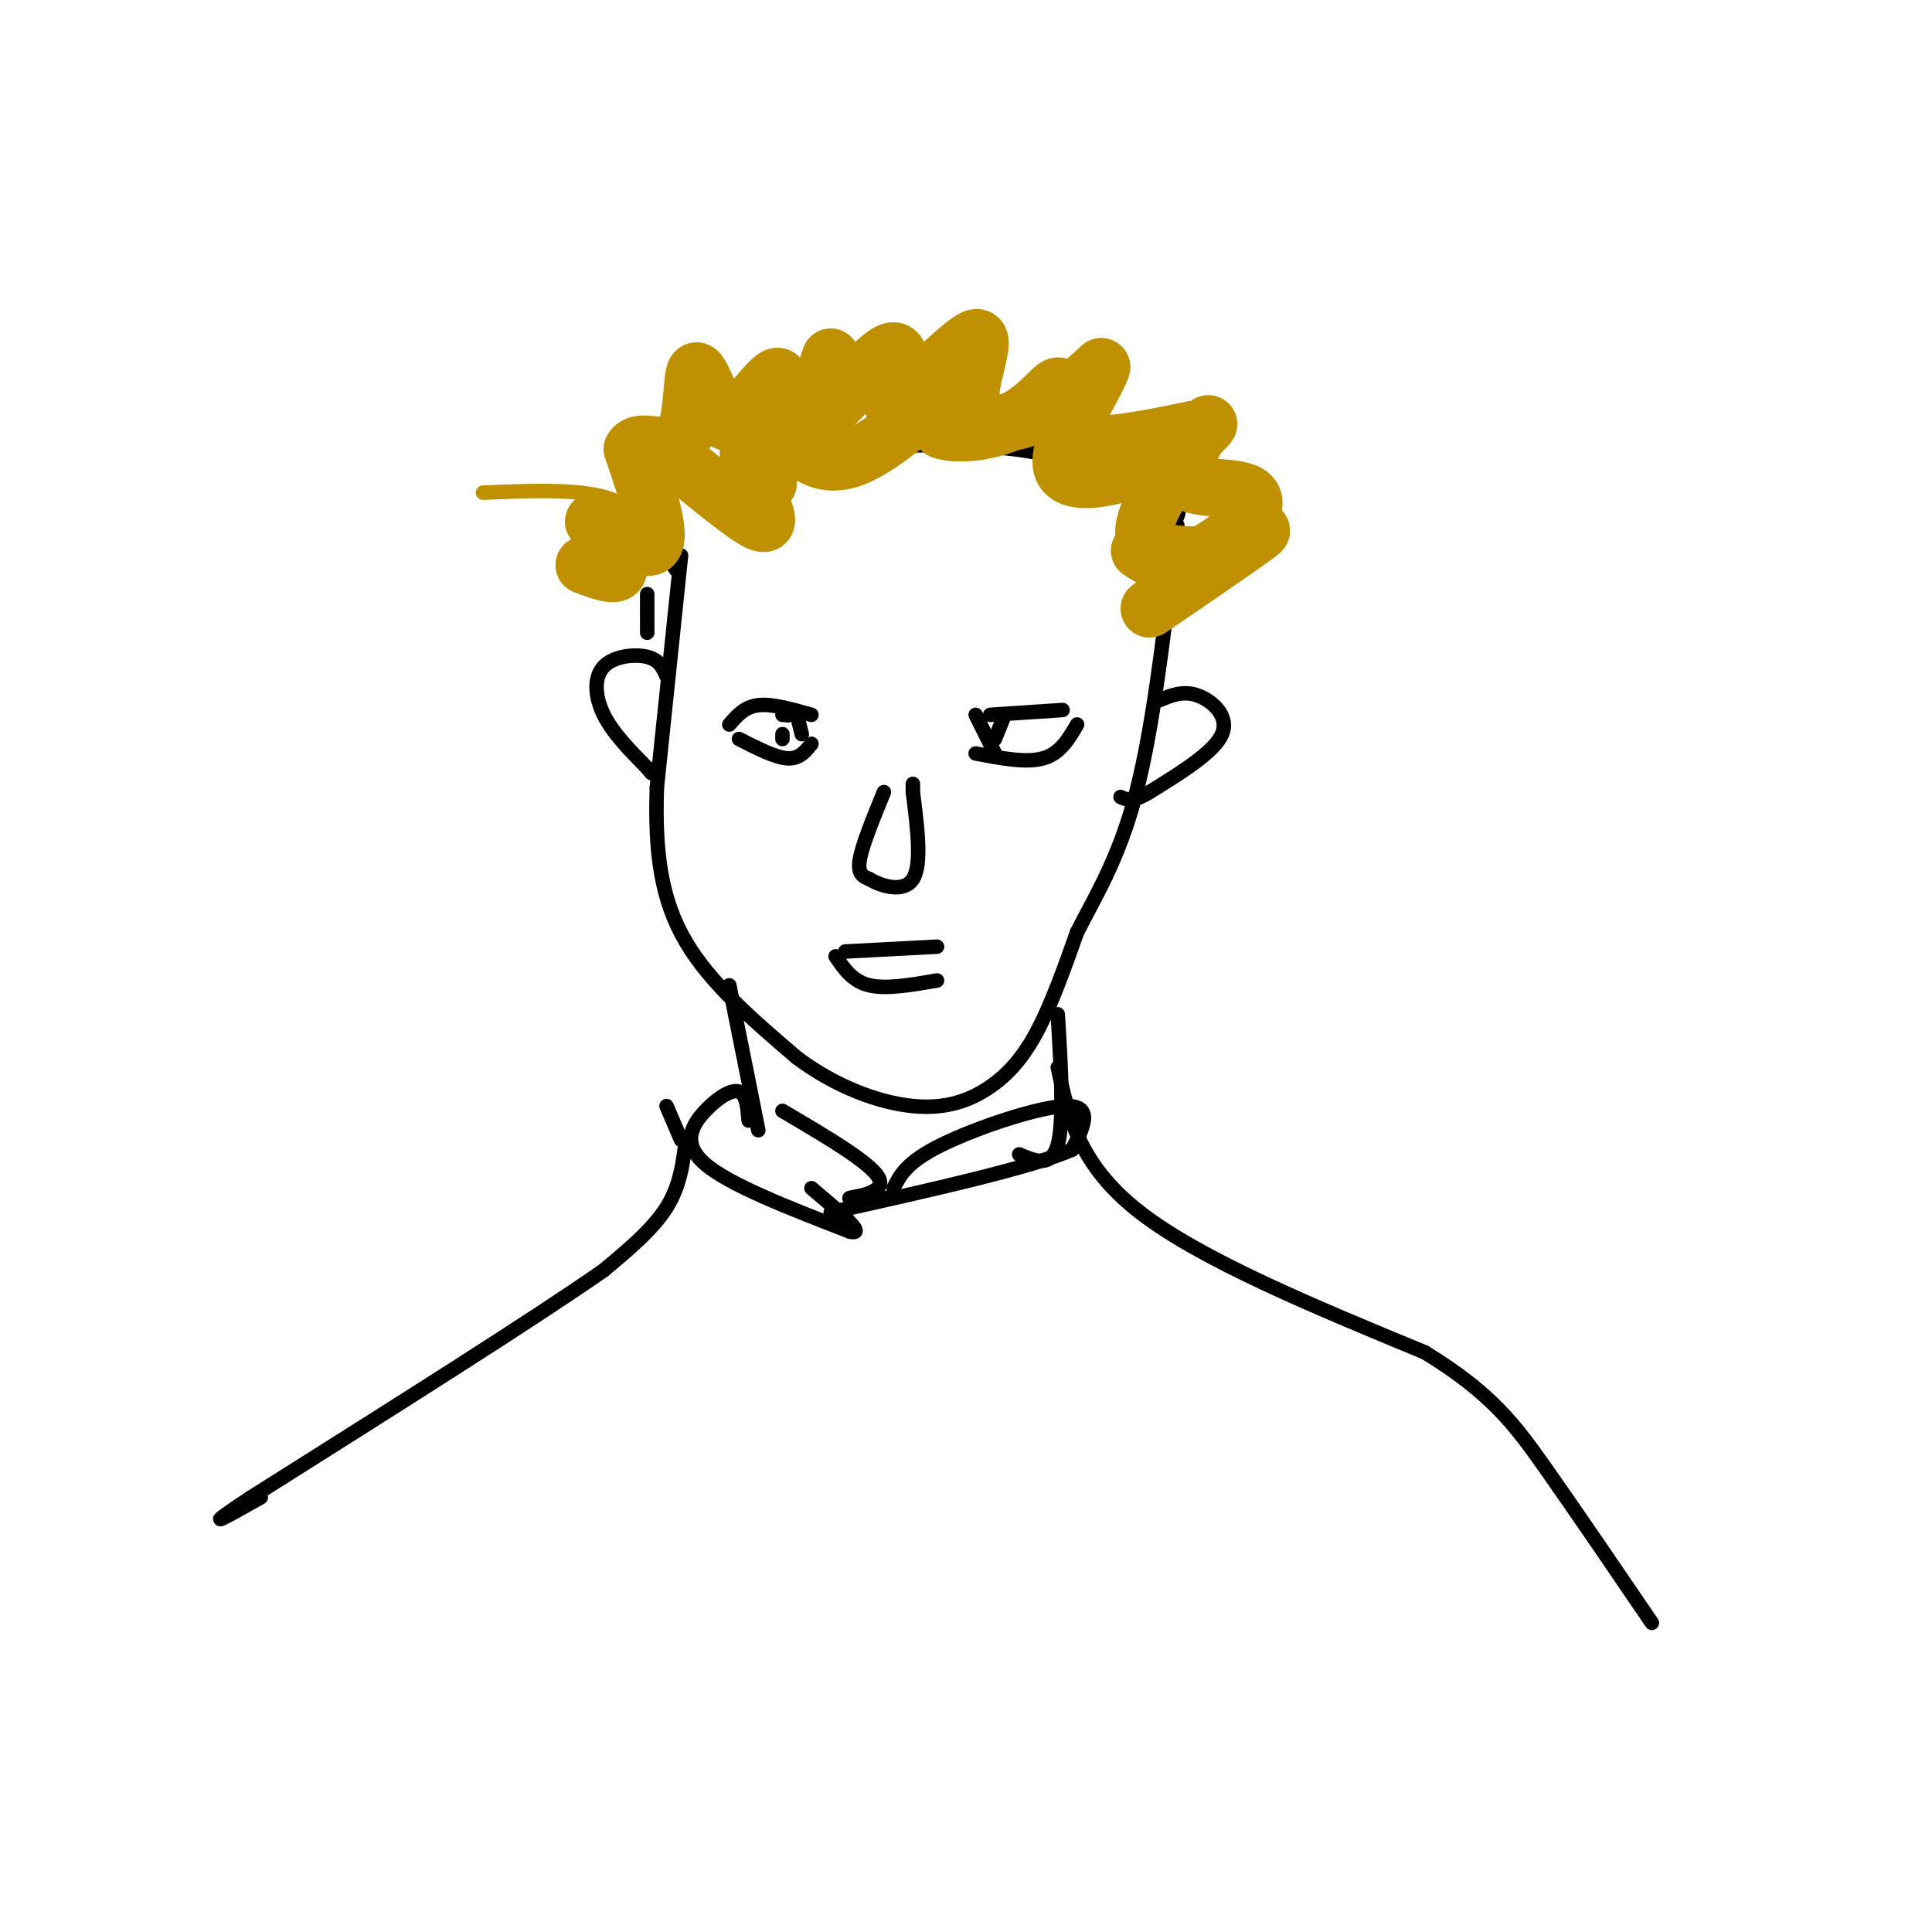 <svg viewBox='0 0 400 400' version='1.1' xmlns='http://www.w3.org/2000/svg' xmlns:xlink='http://www.w3.org/1999/xlink'><g fill='none' stroke='#000000' stroke-width='3' stroke-linecap='round' stroke-linejoin='round'><path d='M141,115c0.000,0.000 -5.000,48.000 -5,48'/><path d='M136,163c-0.467,13.511 0.867,23.289 6,32c5.133,8.711 14.067,16.356 23,24'/><path d='M165,219c8.158,6.093 17.053,9.324 24,10c6.947,0.676 11.947,-1.203 16,-4c4.053,-2.797 7.158,-6.514 10,-12c2.842,-5.486 5.421,-12.743 8,-20'/><path d='M223,193c3.556,-7.067 8.444,-14.733 12,-28c3.556,-13.267 5.778,-32.133 8,-51'/><path d='M243,114c1.333,-8.667 0.667,-4.833 0,-1'/><path d='M140,118c-4.250,-6.000 -8.500,-12.000 -4,-16c4.500,-4.000 17.750,-6.000 31,-8'/><path d='M167,94c13.178,-1.867 30.622,-2.533 43,-1c12.378,1.533 19.689,5.267 27,9'/><path d='M237,102c5.889,2.067 7.111,2.733 7,4c-0.111,1.267 -1.556,3.133 -3,5'/></g>
<g fill='none' stroke='#bf9000' stroke-width='3' stroke-linecap='round' stroke-linejoin='round'><path d='M134,112c0.000,0.000 0.000,-5.000 0,-5'/><path d='M134,107c-1.214,-3.821 -4.250,-10.875 -3,-9c1.250,1.875 6.786,12.679 7,16c0.214,3.321 -4.893,-0.839 -10,-5'/><path d='M128,109c-0.738,0.929 2.417,5.750 4,5c1.583,-0.750 1.595,-7.071 -4,-10c-5.595,-2.929 -16.798,-2.464 -28,-2'/></g>
<g fill='none' stroke='#bf9000' stroke-width='12' stroke-linecap='round' stroke-linejoin='round'><path d='M121,117c3.333,1.250 6.667,2.500 7,1c0.333,-1.500 -2.333,-5.750 -5,-10'/><path d='M123,108c2.067,0.444 9.733,6.556 12,5c2.267,-1.556 -0.867,-10.778 -4,-20'/><path d='M131,93c1.528,-2.552 7.348,1.069 10,-2c2.652,-3.069 2.137,-12.826 3,-14c0.863,-1.174 3.104,6.236 5,9c1.896,2.764 3.448,0.882 5,-1'/><path d='M154,85c2.368,-2.172 5.786,-7.101 7,-7c1.214,0.101 0.222,5.233 2,10c1.778,4.767 6.325,9.168 13,7c6.675,-2.168 15.479,-10.905 19,-13c3.521,-2.095 1.761,2.453 0,7'/><path d='M195,89c2.855,1.144 9.991,0.506 15,-2c5.009,-2.506 7.889,-6.878 9,-7c1.111,-0.122 0.453,4.006 1,7c0.547,2.994 2.299,4.856 7,5c4.701,0.144 12.350,-1.428 20,-3'/><path d='M247,89c1.856,1.724 -3.502,7.534 -2,10c1.502,2.466 9.866,1.587 13,3c3.134,1.413 1.038,5.118 -2,8c-3.038,2.882 -7.019,4.941 -11,7'/><path d='M245,117c-3.333,0.667 -6.167,-1.167 -9,-3'/><path d='M172,74c-2.378,6.756 -4.756,13.511 -2,12c2.756,-1.511 10.644,-11.289 14,-13c3.356,-1.711 2.178,4.644 1,11'/><path d='M185,84c4.228,-2.254 14.298,-13.388 17,-14c2.702,-0.612 -1.965,9.297 -1,14c0.965,4.703 7.561,4.201 13,2c5.439,-2.201 9.719,-6.100 14,-10'/><path d='M228,76c-0.807,3.230 -9.824,16.305 -8,21c1.824,4.695 14.489,1.011 22,-3c7.511,-4.011 9.868,-8.349 7,-5c-2.868,3.349 -10.962,14.385 -12,20c-1.038,5.615 4.981,5.807 11,6'/><path d='M248,115c5.622,-0.889 14.178,-6.111 13,-5c-1.178,1.111 -12.089,8.556 -23,16'/><path d='M140,95c7.083,5.833 14.167,11.667 17,13c2.833,1.333 1.417,-1.833 0,-5'/><path d='M155,94c0.000,0.000 4.000,6.000 4,6'/></g>
<g fill='none' stroke='#000000' stroke-width='3' stroke-linecap='round' stroke-linejoin='round'><path d='M151,204c0.000,0.000 6.000,30.000 6,30'/><path d='M219,210c0.667,11.083 1.333,22.167 0,27c-1.333,4.833 -4.667,3.417 -8,2'/><path d='M155,232c-0.232,-2.744 -0.464,-5.488 -2,-6c-1.536,-0.512 -4.375,1.208 -7,4c-2.625,2.792 -5.036,6.655 0,11c5.036,4.345 17.518,9.173 30,14'/><path d='M176,255c3.667,0.833 -2.167,-4.083 -8,-9'/><path d='M162,230c9.289,5.467 18.578,10.933 20,14c1.422,3.067 -5.022,3.733 -6,4c-0.978,0.267 3.511,0.133 8,0'/><path d='M185,246c1.356,-2.711 2.711,-5.422 10,-9c7.289,-3.578 20.511,-8.022 26,-8c5.489,0.022 3.244,4.511 1,9'/><path d='M222,238c-8.167,3.667 -29.083,8.333 -50,13'/><path d='M138,229c0.000,0.000 3.000,7.000 3,7'/><path d='M142,236c-0.583,4.750 -1.167,9.500 -4,14c-2.833,4.500 -7.917,8.750 -13,13'/><path d='M125,263c-14.333,10.000 -43.667,28.500 -73,47'/><path d='M52,310c-11.833,7.833 -4.917,3.917 2,0'/><path d='M219,221c2.167,10.083 4.333,20.167 17,30c12.667,9.833 35.833,19.417 59,29'/><path d='M295,280c13.756,8.422 18.644,14.978 25,24c6.356,9.022 14.178,20.511 22,32'/><path d='M134,123c0.000,0.000 0.000,8.000 0,8'/><path d='M138,140c-0.726,-1.685 -1.452,-3.369 -4,-4c-2.548,-0.631 -6.917,-0.208 -9,2c-2.083,2.208 -1.881,6.202 0,10c1.881,3.798 5.440,7.399 9,11'/><path d='M134,159c1.500,1.833 0.750,0.917 0,0'/><path d='M240,145c2.489,-1.044 4.978,-2.089 8,-1c3.022,1.089 6.578,4.311 5,8c-1.578,3.689 -8.289,7.844 -15,12'/><path d='M238,164c-3.500,2.167 -4.750,1.583 -6,1'/><path d='M163,148c0.000,0.000 0.100,0.100 0.1,0.1'/><path d='M151,150c1.583,-1.833 3.167,-3.667 6,-4c2.833,-0.333 6.917,0.833 11,2'/><path d='M205,148c0.000,0.000 15.000,-1.000 15,-1'/><path d='M183,164c-2.250,5.500 -4.500,11.000 -5,14c-0.500,3.000 0.750,3.500 2,4'/><path d='M180,182c2.311,1.422 7.089,2.978 9,0c1.911,-2.978 0.956,-10.489 0,-18'/><path d='M189,164c0.000,-3.000 0.000,-1.500 0,0'/><path d='M175,197c0.000,0.000 19.000,-1.000 19,-1'/><path d='M173,198c1.750,2.583 3.500,5.167 7,6c3.500,0.833 8.750,-0.083 14,-1'/><path d='M153,153c3.750,1.917 7.500,3.833 10,4c2.500,0.167 3.750,-1.417 5,-3'/><path d='M202,156c5.250,1.000 10.500,2.000 14,1c3.500,-1.000 5.250,-4.000 7,-7'/><path d='M202,148c0.000,0.000 4.000,8.000 4,8'/><path d='M163,148c0.000,0.000 -1.000,0.000 -1,0'/><path d='M162,152c0.000,0.000 0.000,1.000 0,1'/><path d='M165,148c0.000,0.000 1.000,4.000 1,4'/><path d='M208,148c0.000,0.000 -2.000,5.000 -2,5'/></g>
</svg>